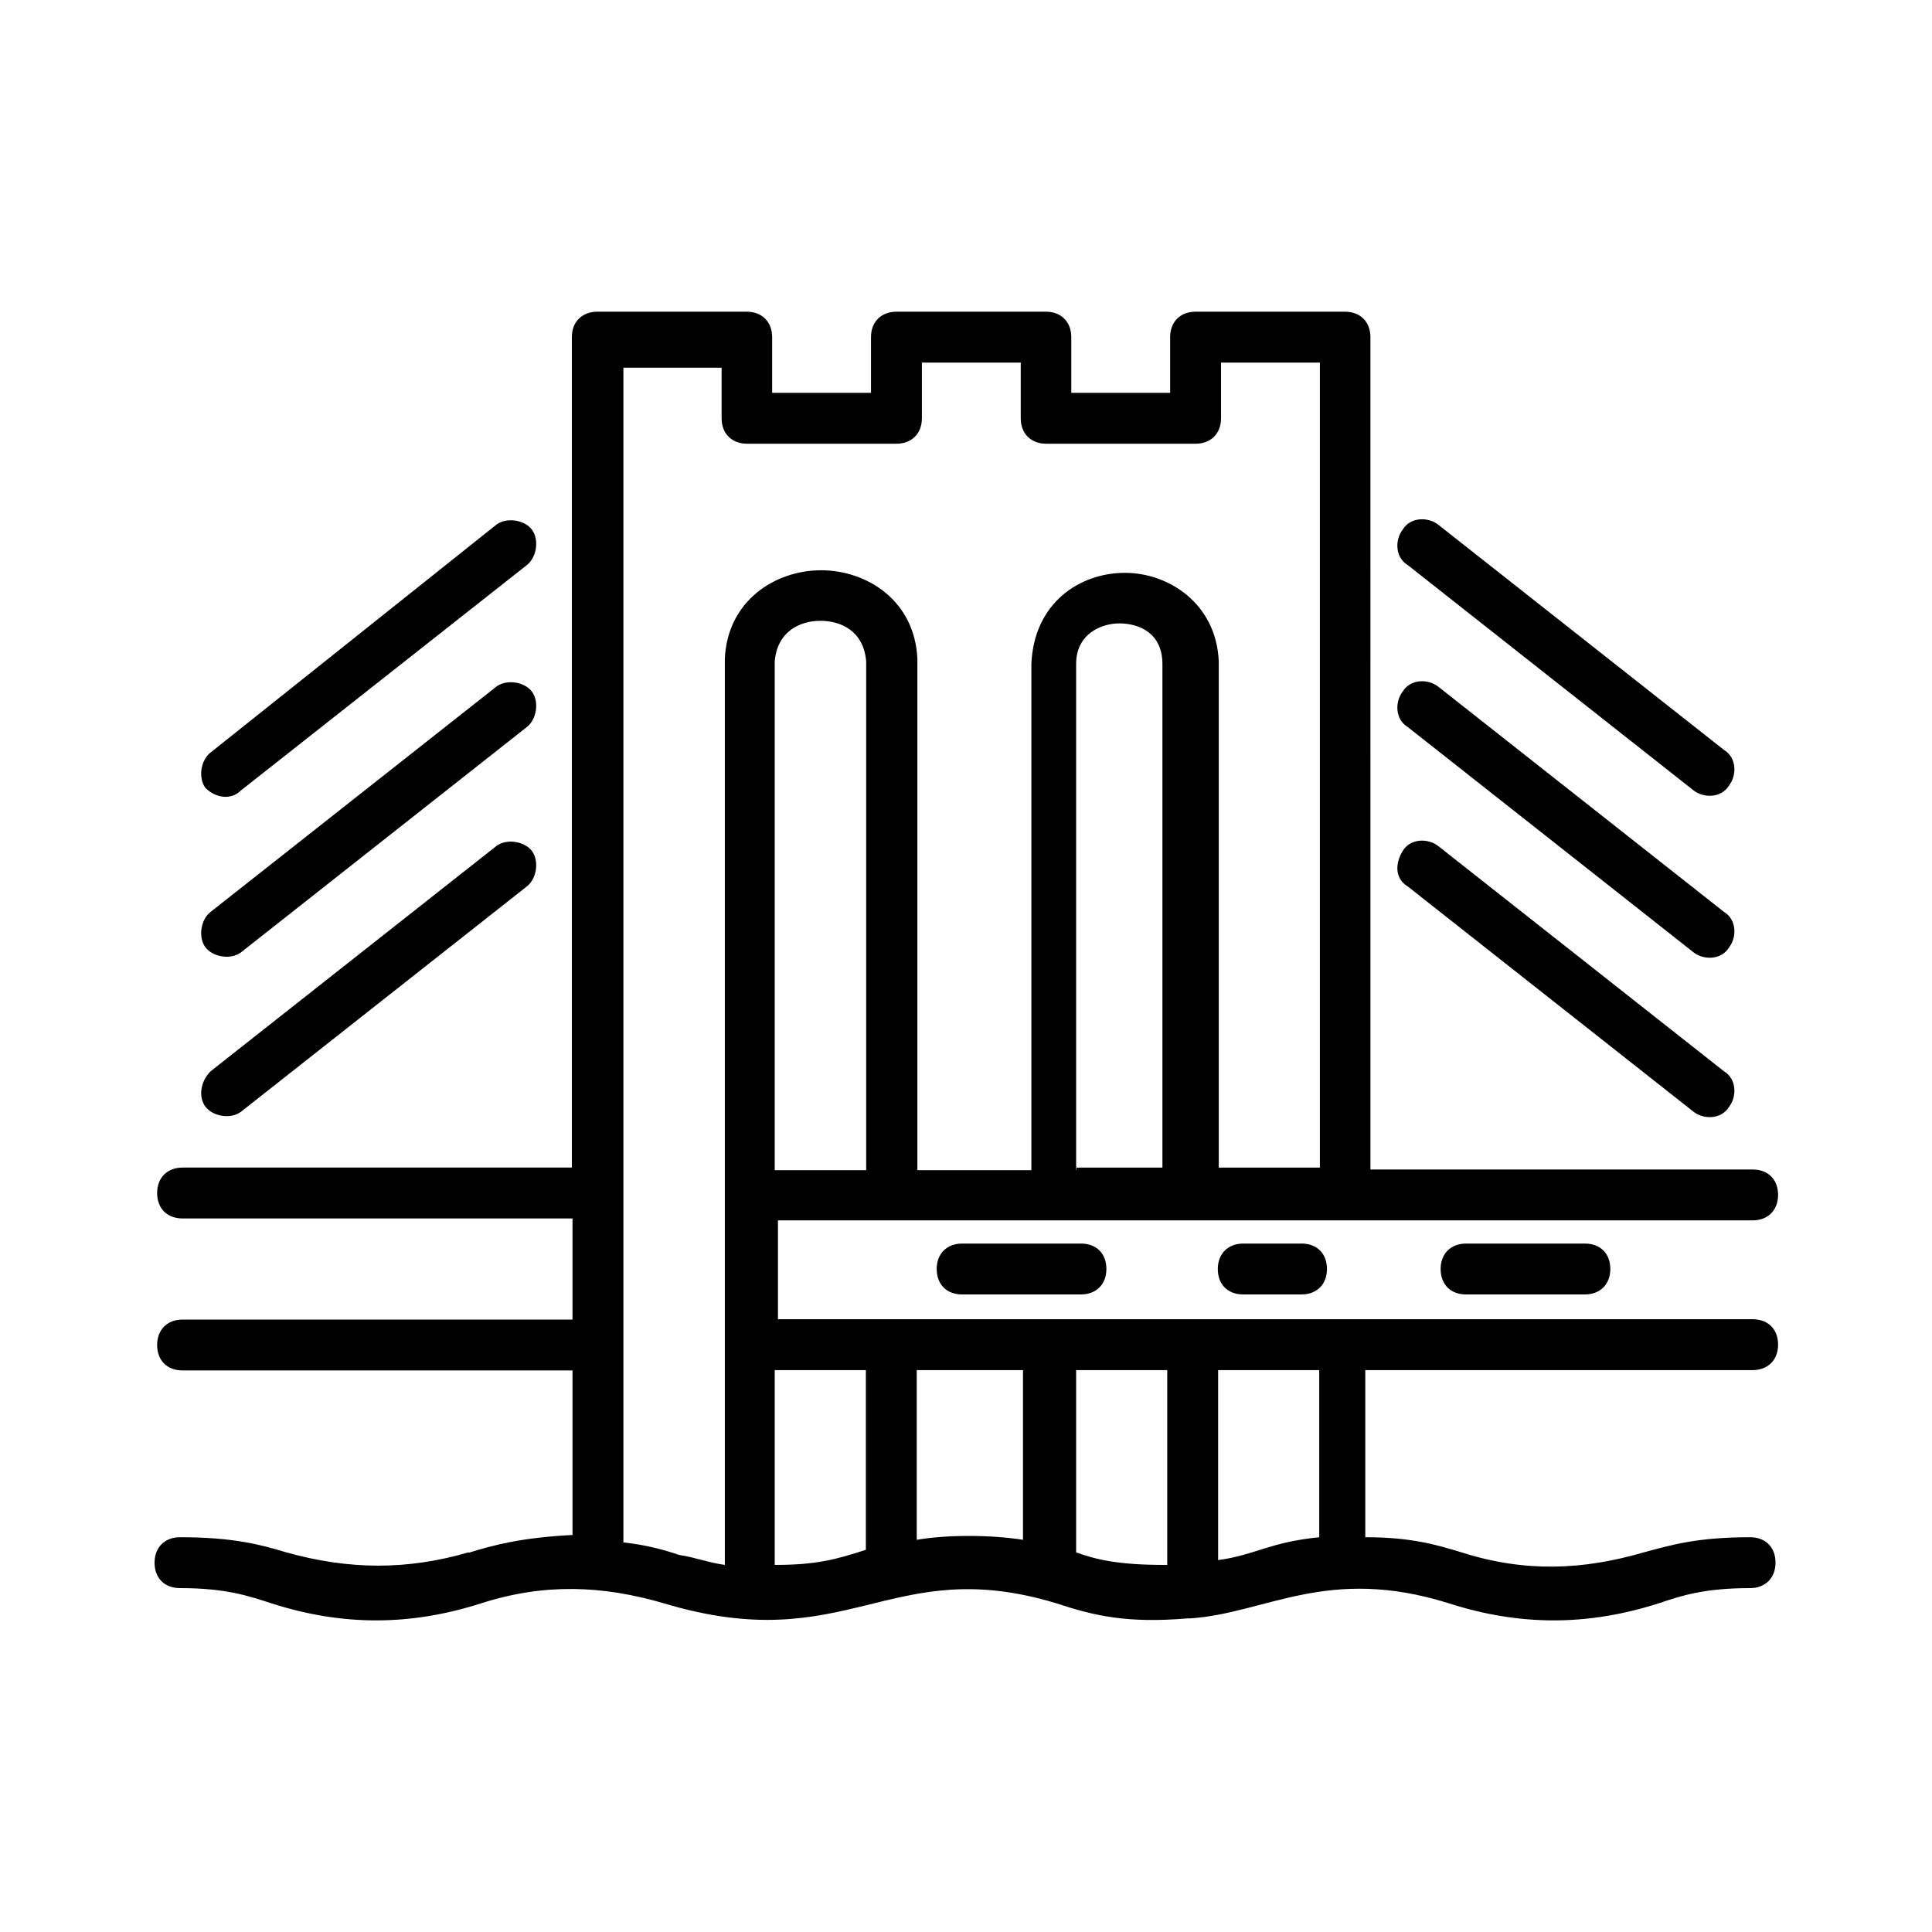 <?xml version="1.0" encoding="UTF-8"?>
<svg id="Camada_1" xmlns="http://www.w3.org/2000/svg" version="1.1" viewBox="0 0 60 60">
  <!-- Generator: Adobe Illustrator 29.5.0, SVG Export Plug-In . SVG Version: 2.1.0 Build 137)  -->
  <path d="M45.53,38.62c-.47,0-.79.31-.79.79s.31.79.79.79h3.69c.47,0,.79-.31.79-.79s-.31-.79-.79-.79h-3.69Z"/>
  <path d="M38.61,38.62c-.47,0-.79.31-.79.79s.31.79.79.79h1.81c.47,0,.79-.31.79-.79s-.31-.79-.79-.79h-1.81Z"/>
  <path d="M29.88,38.62c-.47,0-.79.31-.79.79s.31.79.79.79h3.69c.47,0,.79-.31.79-.79s-.31-.79-.79-.79h-3.69Z"/>
  <path d="M14.55,48.21c-1.89.55-3.69.55-5.66,0-.79-.24-1.65-.47-3.3-.47-.47,0-.79.31-.79.79s.31.79.79.79c1.42,0,2.12.24,2.83.47,2.2.71,4.32.71,6.53,0,1.97-.63,3.77-.55,5.66,0,5.74,1.73,7-1.57,12.19,0,1.18.39,2.2.63,4.09.47h.08c2.36-.16,4.25-1.65,8.02-.47,2.2.71,4.32.71,6.53,0,.71-.24,1.42-.47,2.83-.47.47,0,.79-.31.79-.79s-.31-.79-.79-.79c-1.65,0-2.44.24-3.3.47-1.89.55-3.69.63-5.66,0-.79-.24-1.57-.47-2.99-.47v-5.19h12.03c.47,0,.79-.31.79-.79s-.31-.79-.79-.79h-30.27v-3.07h30.27c.47,0,.79-.31.79-.79s-.31-.79-.79-.79h-11.87V10.47c0-.47-.31-.79-.79-.79h-4.64c-.47,0-.79.31-.79.79v1.73h-3.07v-1.73c0-.47-.31-.79-.79-.79h-4.64c-.47,0-.79.31-.79.79v1.73h-3.07v-1.73c0-.47-.31-.79-.79-.79h-4.64c-.47,0-.79.31-.79.79v25.79H5.67c-.47,0-.79.31-.79.79s.31.79.79.79h12.11v3.14H5.67c-.47,0-.79.31-.79.79s.31.79.79.79h12.11v5.11c-1.57.08-2.44.31-3.22.55h0ZM28.47,47.82v-5.27h3.3v5.27c-1.02-.16-2.36-.16-3.3,0ZM33.42,48.21v-5.66h2.83v6.05h-.08c-1.42,0-2.12-.16-2.75-.39ZM40.97,47.74c-1.57.16-1.97.55-3.14.71v-5.9h3.14v5.19ZM26.89,42.55v5.58c-.94.31-1.57.47-2.83.47v-6.05h2.83ZM26.89,36.34h-2.83v-15.8c.08-.94.79-1.26,1.42-1.26s1.34.31,1.42,1.26v15.8ZM33.42,36.34v-15.72c0-.94.79-1.26,1.34-1.26.63,0,1.34.31,1.34,1.26v15.64h-2.67v.08ZM22.41,11.26v1.73c0,.47.31.79.79.79h4.64c.47,0,.79-.31.79-.79v-1.73h3.07v1.73c0,.47.31.79.79.79h4.64c.47,0,.79-.31.79-.79v-1.73h3.07v25h-3.14v-15.72c-.08-1.81-1.57-2.75-2.91-2.75-1.42,0-2.83.94-2.91,2.83v15.72h-3.54v-15.88c-.08-1.81-1.57-2.75-2.99-2.75s-2.91.94-2.99,2.75v28.14c-.55-.08-.94-.24-1.42-.31-.47-.16-1.02-.31-1.73-.39V11.42h3.07v-.16Z"/>
  <path d="M52.6,24.55c.31.24.86.24,1.1-.16.24-.31.24-.86-.16-1.1l-8.88-7c-.31-.24-.86-.24-1.1.16-.24.31-.24.86.16,1.1l8.88,7Z"/>
  <path d="M43.72,22.58l8.88,7c.31.24.86.24,1.1-.16.24-.31.24-.86-.16-1.1l-8.88-7c-.31-.24-.86-.24-1.1.16-.24.31-.24.86.16,1.1Z"/>
  <path d="M43.72,27.53l8.88,7c.31.24.86.24,1.1-.16.24-.31.24-.86-.16-1.1l-8.88-7c-.31-.24-.86-.24-1.1.16s-.24.86.16,1.1h0Z"/>
  <path d="M7.48,24.55l8.88-7c.31-.24.39-.79.16-1.1s-.79-.39-1.1-.16l-8.88,7.08c-.31.24-.39.79-.16,1.1.31.31.79.39,1.1.08h0Z"/>
  <path d="M6.38,29.42c.24.31.79.39,1.1.16l8.88-7c.31-.24.39-.79.16-1.1s-.79-.39-1.1-.16l-8.88,7c-.31.24-.39.79-.16,1.1Z"/>
  <path d="M6.38,34.37c.24.31.79.39,1.1.16l8.88-7c.31-.24.39-.79.16-1.1s-.79-.39-1.1-.16l-8.88,7c-.31.31-.39.79-.16,1.1Z"/>
</svg>